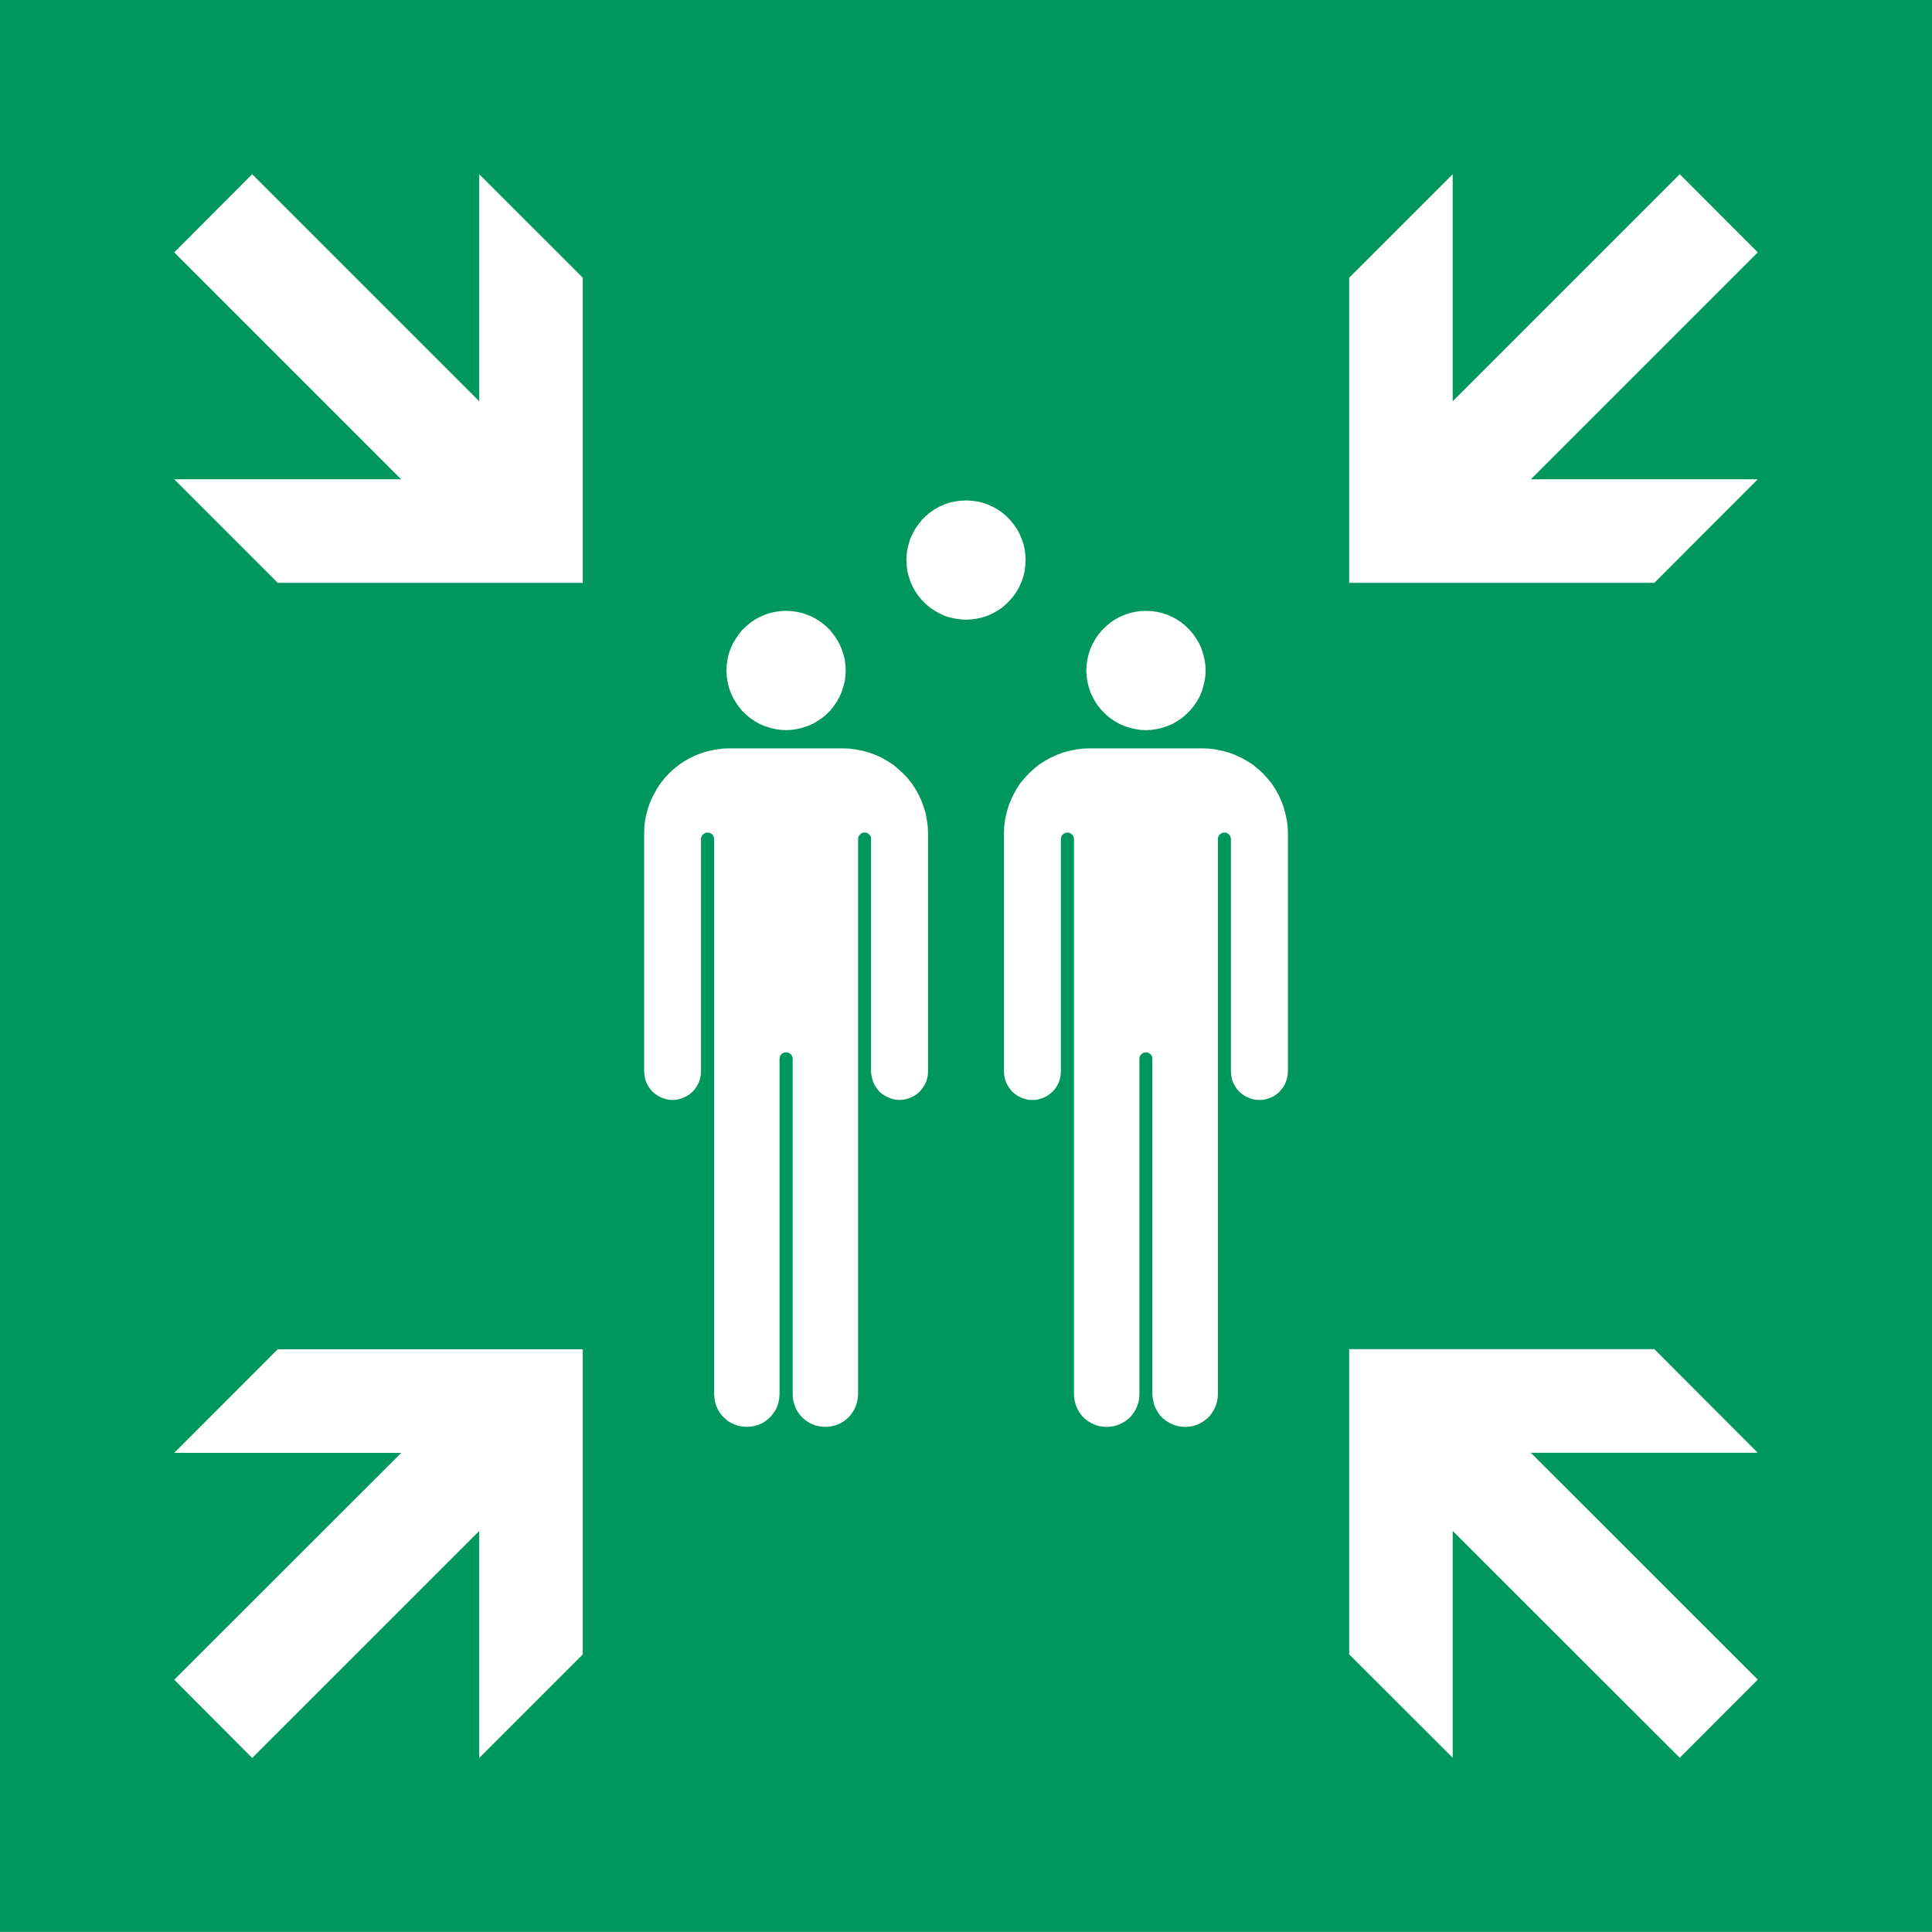 <svg xmlns="http://www.w3.org/2000/svg" viewBox="0 0 22.677 22.676"><rect width="22.677" height="22.676" fill="#00975f"/><polygon points="15.133 9.784 15.133 12.578 15.13 12.623 15.12 12.668 15.105 12.712 15.086 12.752 15.059 12.79 15.03 12.825 14.996 12.854 14.957 12.881 14.916 12.9 14.872 12.915 14.828 12.925 14.783 12.927 14.737 12.925 14.691 12.915 14.649 12.9 14.607 12.881 14.57 12.854 14.535 12.825 14.504 12.79 14.48 12.752 14.458 12.712 14.444 12.668 14.436 12.623 14.432 12.578 14.432 9.849 14.429 9.832 14.421 9.813 14.407 9.801 14.39 9.79 14.372 9.789 14.353 9.79 14.336 9.801 14.321 9.813 14.313 9.832 14.311 9.849 14.311 16.366 14.308 16.413 14.299 16.461 14.284 16.508 14.264 16.552 14.24 16.592 14.211 16.632 14.176 16.665 14.138 16.694 14.097 16.719 14.053 16.739 14.007 16.754 13.958 16.761 13.911 16.765 13.862 16.761 13.815 16.754 13.769 16.739 13.726 16.719 13.683 16.694 13.646 16.665 13.611 16.632 13.582 16.592 13.558 16.552 13.536 16.508 13.524 16.461 13.514 16.413 13.51 16.366 13.51 12.427 13.509 12.41 13.499 12.391 13.486 12.38 13.47 12.371 13.45 12.368 13.43 12.371 13.414 12.38 13.402 12.391 13.392 12.41 13.39 12.427 13.39 16.366 13.387 16.413 13.379 16.461 13.363 16.508 13.344 16.552 13.319 16.592 13.289 16.632 13.255 16.665 13.217 16.694 13.175 16.719 13.131 16.739 13.085 16.754 13.038 16.761 12.989 16.765 12.942 16.761 12.893 16.754 12.848 16.739 12.803 16.719 12.763 16.694 12.724 16.665 12.69 16.632 12.66 16.592 12.636 16.552 12.616 16.508 12.602 16.461 12.593 16.413 12.59 16.366 12.59 9.849 12.587 9.832 12.579 9.813 12.564 9.801 12.548 9.79 12.528 9.789 12.51 9.79 12.492 9.801 12.479 9.813 12.471 9.832 12.468 9.849 12.468 12.578 12.465 12.623 12.456 12.668 12.442 12.712 12.421 12.752 12.397 12.79 12.365 12.825 12.331 12.854 12.294 12.881 12.251 12.9 12.209 12.915 12.164 12.925 12.117 12.927 12.072 12.925 12.028 12.915 11.984 12.9 11.944 12.881 11.904 12.854 11.87 12.825 11.841 12.79 11.815 12.752 11.795 12.712 11.78 12.668 11.771 12.623 11.768 12.578 11.768 9.784 11.771 9.704 11.78 9.625 11.797 9.547 11.818 9.469 11.846 9.395 11.879 9.323 11.917 9.254 11.961 9.186 12.012 9.125 12.066 9.066 12.124 9.013 12.186 8.962 12.253 8.919 12.323 8.88 12.395 8.847 12.47 8.819 12.546 8.798 12.624 8.782 12.704 8.771 12.784 8.768 14.118 8.768 14.196 8.771 14.276 8.782 14.355 8.798 14.431 8.819 14.506 8.847 14.577 8.88 14.647 8.919 14.714 8.962 14.776 9.013 14.835 9.066 14.888 9.125 14.939 9.186 14.983 9.254 15.022 9.323 15.054 9.395 15.082 9.469 15.103 9.547 15.12 9.625 15.13 9.704 15.133 9.784" fill="#fff"/><polygon points="15.133 9.784 15.133 12.578 15.13 12.623 15.12 12.668 15.105 12.712 15.086 12.752 15.059 12.79 15.03 12.825 14.996 12.854 14.957 12.881 14.916 12.9 14.872 12.915 14.828 12.925 14.783 12.927 14.737 12.925 14.691 12.915 14.649 12.9 14.607 12.881 14.57 12.854 14.535 12.825 14.504 12.79 14.48 12.752 14.458 12.712 14.444 12.668 14.436 12.623 14.432 12.578 14.432 9.849 14.429 9.832 14.421 9.813 14.407 9.801 14.39 9.79 14.372 9.789 14.353 9.79 14.336 9.801 14.321 9.813 14.313 9.832 14.311 9.849 14.311 16.366 14.308 16.413 14.299 16.461 14.284 16.508 14.264 16.552 14.24 16.592 14.211 16.632 14.176 16.665 14.138 16.694 14.097 16.719 14.053 16.739 14.007 16.754 13.958 16.761 13.911 16.765 13.862 16.761 13.815 16.754 13.769 16.739 13.726 16.719 13.683 16.694 13.646 16.665 13.611 16.632 13.582 16.592 13.558 16.552 13.536 16.508 13.524 16.461 13.514 16.413 13.51 16.366 13.51 12.427 13.509 12.41 13.499 12.391 13.486 12.38 13.47 12.371 13.45 12.368 13.43 12.371 13.414 12.38 13.402 12.391 13.392 12.41 13.39 12.427 13.39 16.366 13.387 16.413 13.379 16.461 13.363 16.508 13.344 16.552 13.319 16.592 13.289 16.632 13.255 16.665 13.217 16.694 13.175 16.719 13.131 16.739 13.085 16.754 13.038 16.761 12.989 16.765 12.942 16.761 12.893 16.754 12.848 16.739 12.803 16.719 12.763 16.694 12.724 16.665 12.69 16.632 12.66 16.592 12.636 16.552 12.616 16.508 12.602 16.461 12.593 16.413 12.59 16.366 12.59 9.849 12.587 9.832 12.579 9.813 12.564 9.801 12.548 9.79 12.528 9.789 12.51 9.79 12.492 9.801 12.479 9.813 12.471 9.832 12.468 9.849 12.468 12.578 12.465 12.623 12.456 12.668 12.442 12.712 12.421 12.752 12.397 12.79 12.365 12.825 12.331 12.854 12.294 12.881 12.251 12.9 12.209 12.915 12.164 12.925 12.117 12.927 12.072 12.925 12.028 12.915 11.984 12.9 11.944 12.881 11.904 12.854 11.87 12.825 11.841 12.79 11.815 12.752 11.795 12.712 11.78 12.668 11.771 12.623 11.768 12.578 11.768 9.784 11.771 9.704 11.78 9.625 11.797 9.547 11.818 9.469 11.846 9.395 11.879 9.323 11.917 9.254 11.961 9.186 12.012 9.125 12.066 9.066 12.124 9.013 12.186 8.962 12.253 8.919 12.323 8.88 12.395 8.847 12.47 8.819 12.546 8.798 12.624 8.782 12.704 8.771 12.784 8.768 14.118 8.768 14.196 8.771 14.276 8.782 14.355 8.798 14.431 8.819 14.506 8.847 14.577 8.88 14.647 8.919 14.714 8.962 14.776 9.013 14.835 9.066 14.888 9.125 14.939 9.186 14.983 9.254 15.022 9.323 15.054 9.395 15.082 9.469 15.103 9.547 15.12 9.625 15.13 9.704 15.133 9.784" fill="none" stroke="#00975f" stroke-linecap="round" stroke-miterlimit="22.926" stroke-width="0.032"/><polygon points="9.894 8.768 8.56 8.768 8.48 8.771 8.4 8.782 8.322 8.797 8.246 8.818 8.171 8.846 8.099 8.879 8.029 8.918 7.964 8.961 7.9 9.012 7.842 9.066 7.788 9.124 7.739 9.186 7.695 9.253 7.656 9.324 7.622 9.395 7.594 9.469 7.573 9.546 7.556 9.624 7.548 9.703 7.545 9.784 7.545 12.577 7.548 12.622 7.556 12.666 7.571 12.711 7.591 12.751 7.617 12.789 7.648 12.825 7.682 12.854 7.72 12.879 7.76 12.899 7.804 12.914 7.848 12.924 7.894 12.927 7.941 12.924 7.985 12.914 8.029 12.899 8.07 12.879 8.107 12.854 8.141 12.825 8.172 12.789 8.197 12.751 8.218 12.711 8.232 12.666 8.241 12.622 8.244 12.577 8.244 9.848 8.247 9.83 8.255 9.813 8.27 9.8 8.287 9.79 8.306 9.789 8.324 9.79 8.342 9.8 8.355 9.813 8.363 9.83 8.366 9.848 8.366 16.366 8.37 16.412 8.377 16.46 8.392 16.507 8.412 16.551 8.436 16.592 8.467 16.631 8.501 16.664 8.539 16.695 8.58 16.719 8.624 16.739 8.671 16.753 8.718 16.761 8.765 16.764 8.814 16.761 8.861 16.753 8.907 16.739 8.953 16.719 8.993 16.695 9.031 16.664 9.065 16.631 9.094 16.592 9.121 16.551 9.14 16.507 9.154 16.46 9.163 16.412 9.166 16.366 9.166 12.427 9.169 12.41 9.177 12.391 9.19 12.379 9.208 12.37 9.226 12.368 9.246 12.37 9.262 12.379 9.277 12.391 9.285 12.41 9.288 12.427 9.288 16.366 9.29 16.412 9.3 16.46 9.314 16.507 9.333 16.551 9.358 16.592 9.387 16.631 9.421 16.664 9.461 16.695 9.501 16.719 9.545 16.739 9.591 16.753 9.64 16.761 9.687 16.764 9.736 16.761 9.783 16.753 9.829 16.739 9.873 16.719 9.915 16.695 9.953 16.664 9.987 16.631 10.016 16.592 10.041 16.551 10.061 16.507 10.075 16.46 10.084 16.412 10.088 16.366 10.088 9.848 10.09 9.83 10.1 9.813 10.112 9.8 10.128 9.79 10.148 9.789 10.168 9.79 10.184 9.8 10.197 9.813 10.207 9.83 10.208 9.848 10.208 12.577 10.212 12.622 10.222 12.666 10.236 12.711 10.256 12.751 10.282 12.789 10.311 12.825 10.345 12.854 10.385 12.879 10.425 12.899 10.469 12.914 10.513 12.924 10.559 12.927 10.604 12.924 10.65 12.914 10.692 12.899 10.733 12.879 10.772 12.854 10.806 12.825 10.836 12.789 10.862 12.751 10.883 12.711 10.897 12.666 10.906 12.622 10.909 12.577 10.909 9.784 10.906 9.703 10.895 9.624 10.881 9.546 10.858 9.469 10.831 9.395 10.798 9.324 10.759 9.253 10.715 9.186 10.666 9.124 10.611 9.066 10.552 9.012 10.49 8.961 10.423 8.918 10.355 8.879 10.282 8.846 10.207 8.818 10.13 8.797 10.052 8.782 9.974 8.771 9.894 8.768" fill="#fff"/><polygon points="9.894 8.768 8.56 8.768 8.48 8.771 8.4 8.782 8.322 8.797 8.246 8.818 8.171 8.846 8.099 8.879 8.029 8.918 7.964 8.961 7.9 9.012 7.842 9.066 7.788 9.124 7.739 9.186 7.695 9.253 7.656 9.324 7.622 9.395 7.594 9.469 7.573 9.546 7.556 9.624 7.548 9.703 7.545 9.784 7.545 12.577 7.548 12.622 7.556 12.666 7.571 12.711 7.591 12.751 7.617 12.789 7.648 12.825 7.682 12.854 7.72 12.879 7.76 12.899 7.804 12.914 7.848 12.924 7.894 12.927 7.941 12.924 7.985 12.914 8.029 12.899 8.07 12.879 8.107 12.854 8.141 12.825 8.172 12.789 8.197 12.751 8.218 12.711 8.232 12.666 8.241 12.622 8.244 12.577 8.244 9.848 8.247 9.83 8.255 9.813 8.27 9.8 8.287 9.79 8.306 9.789 8.324 9.79 8.342 9.8 8.355 9.813 8.363 9.83 8.366 9.848 8.366 16.366 8.37 16.412 8.377 16.46 8.392 16.507 8.412 16.551 8.436 16.592 8.467 16.631 8.501 16.664 8.539 16.695 8.58 16.719 8.624 16.739 8.671 16.753 8.718 16.761 8.765 16.764 8.814 16.761 8.861 16.753 8.907 16.739 8.953 16.719 8.993 16.695 9.031 16.664 9.065 16.631 9.094 16.592 9.121 16.551 9.14 16.507 9.154 16.46 9.163 16.412 9.166 16.366 9.166 12.427 9.169 12.41 9.177 12.391 9.19 12.379 9.208 12.37 9.226 12.368 9.246 12.37 9.262 12.379 9.277 12.391 9.285 12.41 9.288 12.427 9.288 16.366 9.29 16.412 9.3 16.46 9.314 16.507 9.333 16.551 9.358 16.592 9.387 16.631 9.421 16.664 9.461 16.695 9.501 16.719 9.545 16.739 9.591 16.753 9.64 16.761 9.687 16.764 9.736 16.761 9.783 16.753 9.829 16.739 9.873 16.719 9.915 16.695 9.953 16.664 9.987 16.631 10.016 16.592 10.041 16.551 10.061 16.507 10.075 16.46 10.084 16.412 10.088 16.366 10.088 9.848 10.09 9.83 10.1 9.813 10.112 9.8 10.128 9.79 10.148 9.789 10.168 9.79 10.184 9.8 10.197 9.813 10.207 9.83 10.208 9.848 10.208 12.577 10.212 12.622 10.222 12.666 10.236 12.711 10.256 12.751 10.282 12.789 10.311 12.825 10.345 12.854 10.385 12.879 10.425 12.899 10.469 12.914 10.513 12.924 10.559 12.927 10.604 12.924 10.65 12.914 10.692 12.899 10.733 12.879 10.772 12.854 10.806 12.825 10.836 12.789 10.862 12.751 10.883 12.711 10.897 12.666 10.906 12.622 10.909 12.577 10.909 9.784 10.906 9.703 10.895 9.624 10.881 9.546 10.858 9.469 10.831 9.395 10.798 9.324 10.759 9.253 10.715 9.186 10.666 9.124 10.611 9.066 10.552 9.012 10.49 8.961 10.423 8.918 10.355 8.879 10.282 8.846 10.207 8.818 10.13 8.797 10.052 8.782 9.974 8.771 9.894 8.768" fill="none" stroke="#00975f" stroke-linecap="round" stroke-miterlimit="22.926" stroke-width="0.032"/><polygon points="5.625 2.045 5.625 4.71 2.96 2.045 2.045 2.962 4.709 5.626 2.045 5.626 3.26 6.841 6.84 6.841 6.84 3.259 5.625 2.045" fill="#fff"/><polygon points="20.632 5.626 17.968 5.626 20.632 2.962 19.716 2.045 17.051 4.71 17.051 2.045 15.836 3.26 15.836 6.841 19.418 6.841 20.632 5.626" fill="#fff"/><polygon points="20.632 19.715 17.968 17.052 20.632 17.052 19.418 15.836 15.836 15.836 15.836 19.418 17.051 20.632 17.051 17.969 19.716 20.632 20.632 19.715" fill="#fff"/><polygon points="3.26 15.837 6.84 15.837 6.84 19.419 5.625 20.634 5.625 17.97 2.96 20.634 2.045 19.716 4.71 17.053 2.045 17.053 3.26 15.837" fill="#fff"/><polygon points="9.927 7.87 9.923 7.805 9.915 7.741 9.899 7.678 9.879 7.618 9.853 7.558 9.821 7.502 9.784 7.448 9.745 7.398 9.699 7.353 9.648 7.311 9.594 7.274 9.539 7.243 9.478 7.217 9.418 7.196 9.355 7.182 9.292 7.173 9.227 7.17 9.162 7.173 9.097 7.182 9.035 7.196 8.974 7.217 8.915 7.243 8.858 7.274 8.805 7.311 8.755 7.353 8.709 7.398 8.669 7.448 8.633 7.502 8.6 7.558 8.574 7.618 8.553 7.678 8.539 7.741 8.53 7.805 8.527 7.87 8.53 7.934 8.539 7.998 8.553 8.06 8.574 8.122 8.6 8.181 8.633 8.238 8.669 8.291 8.709 8.341 8.755 8.386 8.805 8.428 8.858 8.464 8.915 8.497 8.974 8.522 9.035 8.542 9.097 8.557 9.162 8.567 9.227 8.57 9.292 8.567 9.355 8.557 9.418 8.542 9.478 8.522 9.539 8.497 9.594 8.464 9.648 8.428 9.699 8.386 9.745 8.341 9.784 8.291 9.821 8.238 9.853 8.181 9.879 8.122 9.899 8.06 9.915 7.998 9.923 7.934 9.927 7.87" fill="#fff"/><polygon points="14.151 7.87 14.148 7.805 14.138 7.741 14.123 7.678 14.104 7.618 14.078 7.558 14.045 7.502 14.009 7.448 13.967 7.398 13.922 7.353 13.873 7.311 13.819 7.274 13.762 7.243 13.703 7.217 13.643 7.196 13.579 7.182 13.516 7.173 13.45 7.17 13.386 7.173 13.322 7.182 13.258 7.196 13.198 7.217 13.139 7.243 13.083 7.274 13.029 7.311 12.98 7.353 12.934 7.398 12.892 7.448 12.856 7.502 12.825 7.558 12.797 7.618 12.778 7.678 12.763 7.741 12.754 7.805 12.75 7.87 12.754 7.934 12.763 7.998 12.778 8.06 12.797 8.122 12.825 8.181 12.856 8.238 12.892 8.291 12.934 8.341 12.98 8.386 13.029 8.428 13.083 8.464 13.139 8.497 13.198 8.522 13.258 8.542 13.322 8.557 13.386 8.567 13.45 8.57 13.516 8.567 13.579 8.557 13.643 8.542 13.703 8.522 13.762 8.497 13.819 8.464 13.873 8.428 13.922 8.386 13.967 8.341 14.009 8.291 14.045 8.238 14.078 8.181 14.104 8.122 14.123 8.06 14.138 7.998 14.148 7.934 14.151 7.87" fill="#fff"/><polygon points="12.038 6.574 12.035 6.509 12.027 6.446 12.012 6.382 11.991 6.321 11.965 6.262 11.934 6.206 11.896 6.152 11.855 6.102 11.81 6.056 11.761 6.015 11.707 5.978 11.651 5.947 11.592 5.921 11.53 5.899 11.468 5.886 11.403 5.877 11.339 5.874 11.274 5.877 11.21 5.886 11.147 5.899 11.085 5.921 11.027 5.947 10.971 5.978 10.917 6.015 10.867 6.056 10.821 6.102 10.781 6.152 10.744 6.206 10.712 6.262 10.686 6.321 10.666 6.382 10.65 6.446 10.642 6.509 10.639 6.574 10.642 6.638 10.65 6.702 10.666 6.765 10.686 6.826 10.712 6.885 10.744 6.942 10.781 6.996 10.821 7.044 10.867 7.09 10.917 7.133 10.971 7.168 11.027 7.2 11.085 7.227 11.147 7.247 11.21 7.261 11.274 7.27 11.339 7.274 11.403 7.27 11.468 7.261 11.53 7.247 11.592 7.227 11.651 7.2 11.707 7.168 11.761 7.133 11.81 7.09 11.855 7.044 11.896 6.996 11.934 6.942 11.965 6.885 11.991 6.826 12.012 6.765 12.027 6.702 12.035 6.638 12.038 6.574" fill="#fff"/></svg>